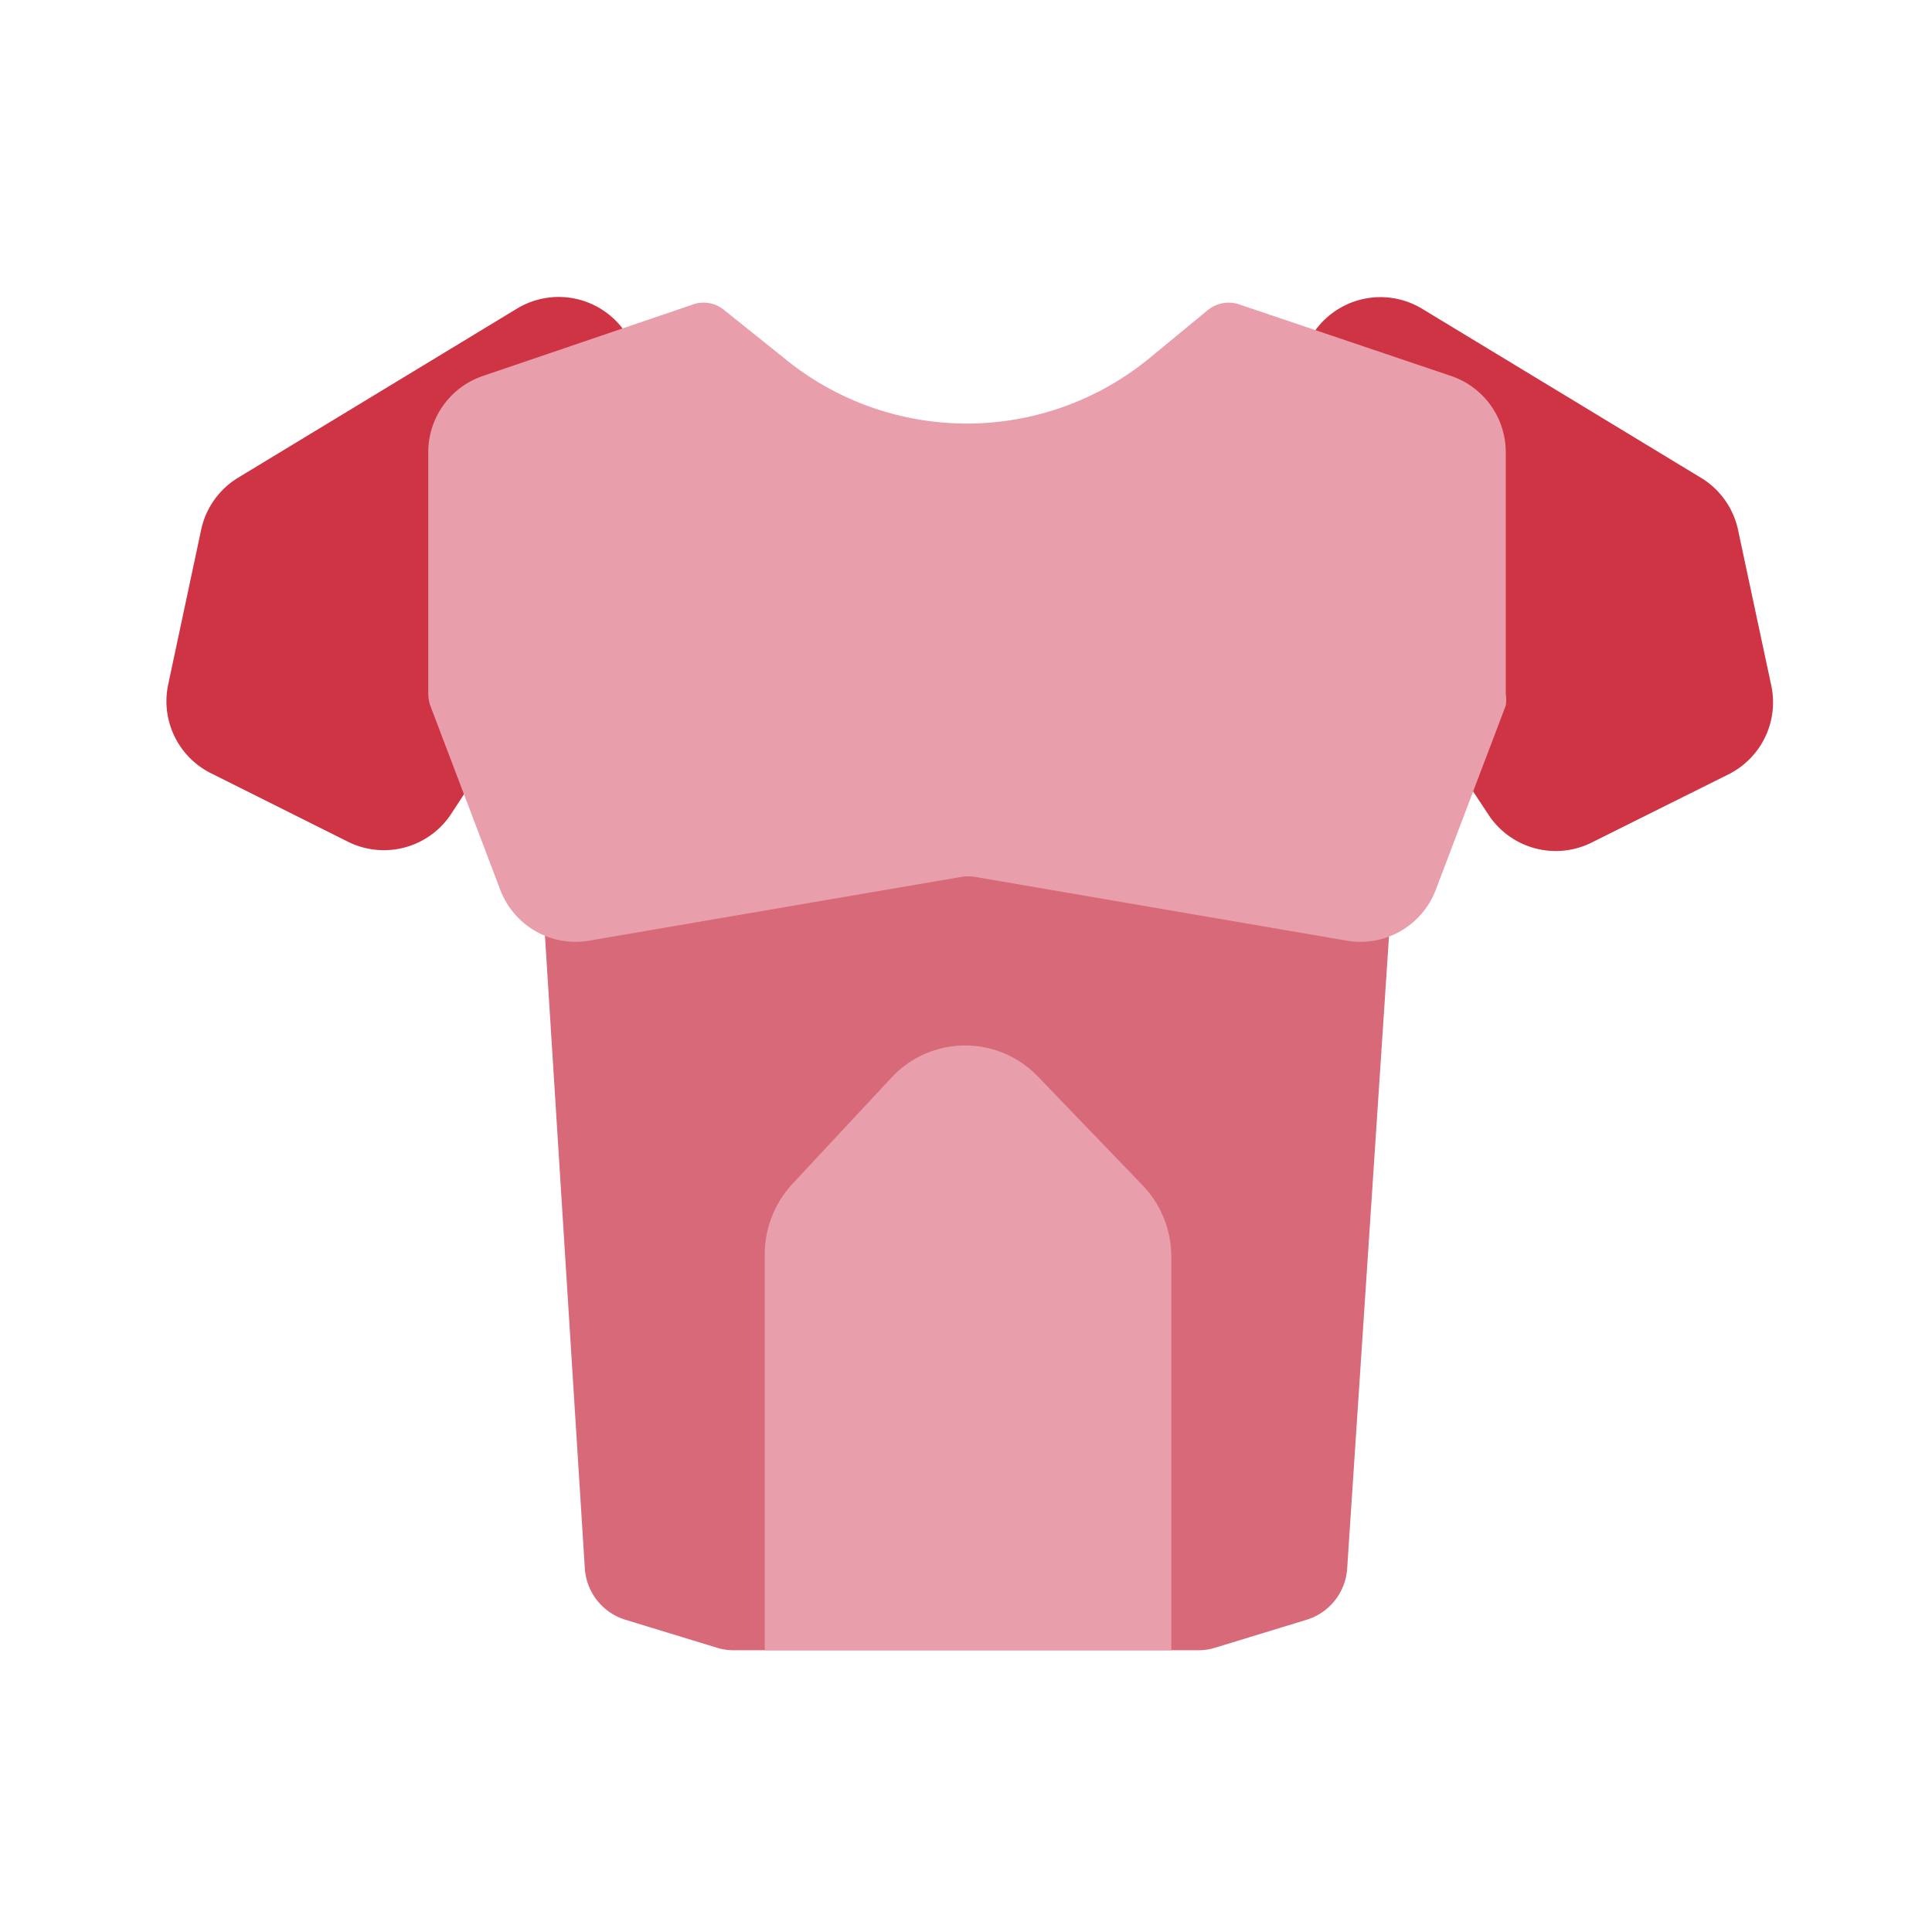 <svg id="Layer_1" data-name="Layer 1" xmlns="http://www.w3.org/2000/svg" viewBox="0 0 48 48"><defs><style>.cls-1{fill:#cf3444;}.cls-2{fill:#d86979;}.cls-3{fill:#e99fab;}</style></defs><path class="cls-1" d="M17.59,11.67l-2-3.33a2,2,0,0,0-2.75-.67L5.93,11.86A2,2,0,0,0,5,13.15L4.18,17a2,2,0,0,0,1.06,2.21l3.4,1.7a2,2,0,0,0,2.57-.69l3.58-5.49a.92.92,0,0,1,.3-.29l2.18-1.4A1,1,0,0,0,17.59,11.67Z"/><path class="cls-1" d="M44,17l-.82-3.84a2,2,0,0,0-.92-1.29L35.33,7.67a2,2,0,0,0-2.74.67l-1.51,2.47a2,2,0,0,0,.64,2.79l1.15.74a2,2,0,0,1,.6.59L37,20.27a2,2,0,0,0,2.51.68l3.43-1.71A2,2,0,0,0,44,17Z"/><path class="cls-2" d="M23.92,17.89,13.53,23.1l1,15.87a1.43,1.43,0,0,0,1,1.27l2.29.7a1.4,1.4,0,0,0,.41.06H29.78a1.39,1.39,0,0,0,.4-.06l2.29-.7a1.43,1.43,0,0,0,1-1.27L34.52,23.1Z"/><path class="cls-3" d="M30,7.71,28.58,8.88a7.15,7.15,0,0,1-9.12,0L18,7.71a.8.8,0,0,0-.77-.15L12,9.34a2,2,0,0,0-1.36,1.89v6a1,1,0,0,0,.05.3l1.74,4.58a2,2,0,0,0,2.21,1.26l9.28-1.59a1.22,1.22,0,0,1,.27,0l9.27,1.59a2,2,0,0,0,2.21-1.26l1.74-4.58a1,1,0,0,0,0-.3v-6a2,2,0,0,0-1.36-1.89L30.78,7.56A.82.82,0,0,0,30,7.71Z"/><path class="cls-3" d="M19,41h10.1V31.23a2.56,2.56,0,0,0-.73-1.8l-2.58-2.68a2.5,2.5,0,0,0-3.62,0l-2.47,2.65A2.58,2.58,0,0,0,19,31.2Z"/></svg>